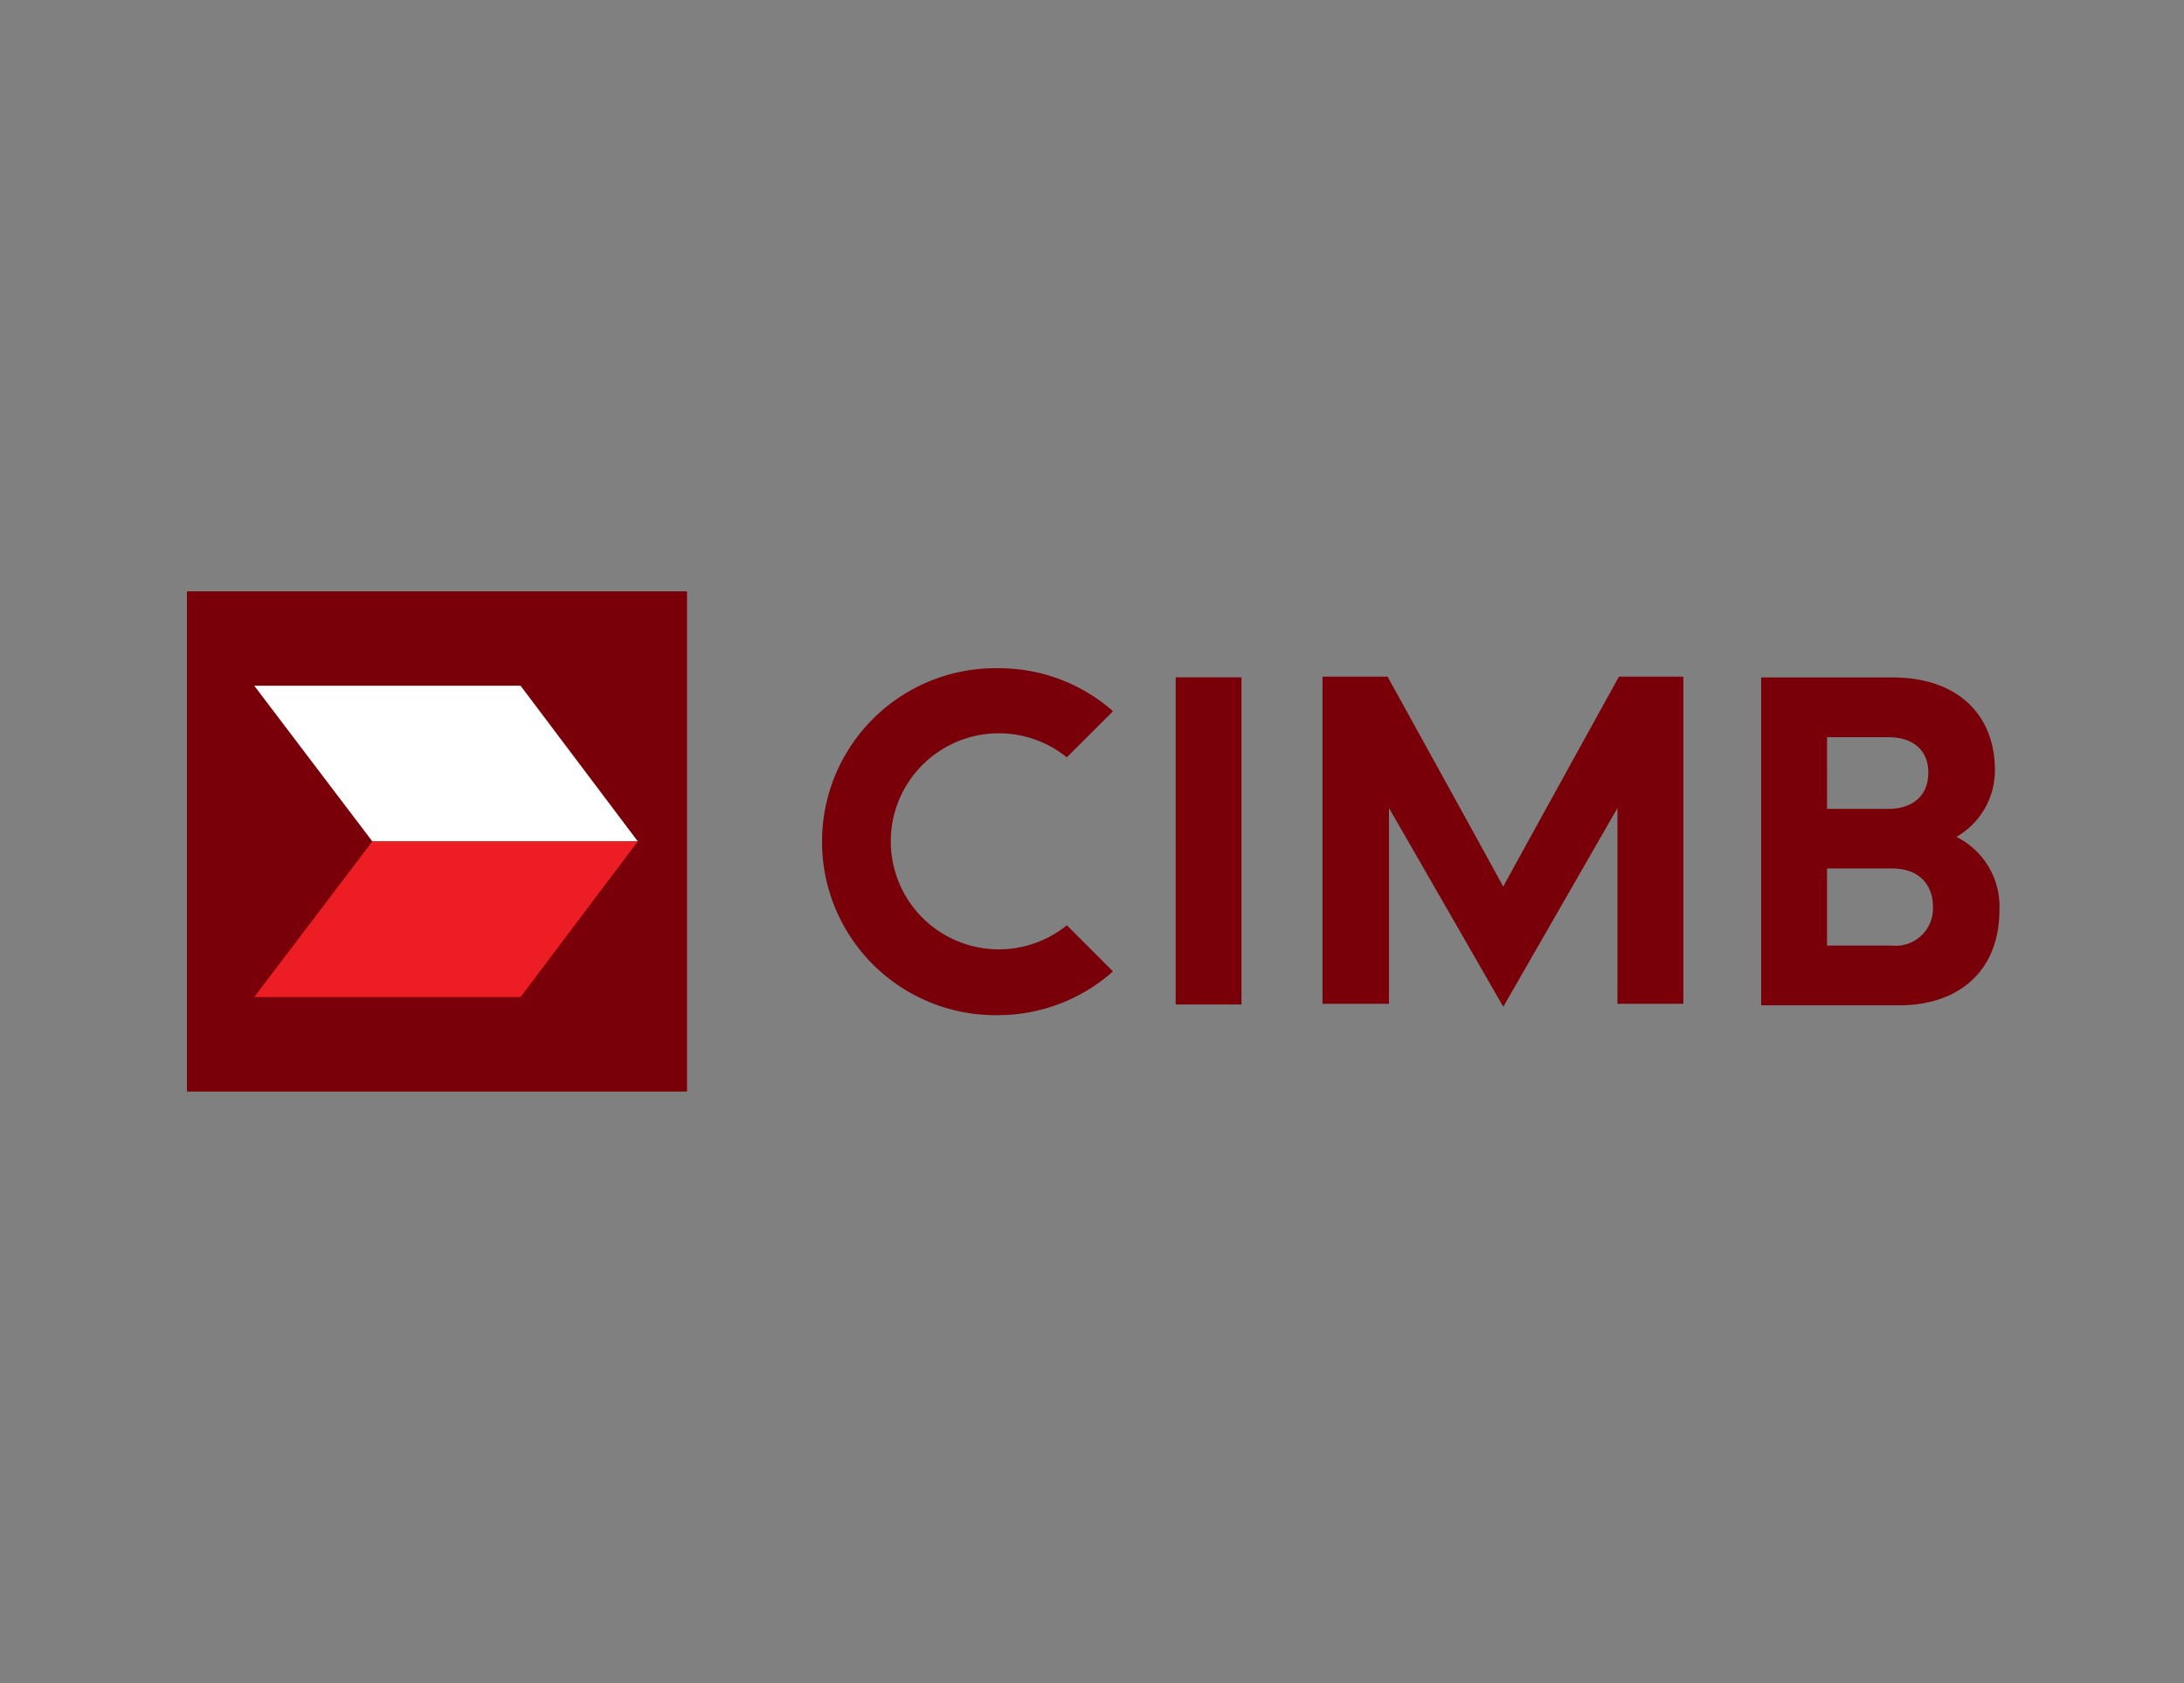 <svg xmlns="http://www.w3.org/2000/svg" xmlns:xlink="http://www.w3.org/1999/xlink" width="192" height="148" viewBox="0 0 192 148">
  <rect x="0" y="0" width="192" height="148" fill="#808080" stroke="none"/>
  <defs>
    <clipPath id="clip-CIMB">
      <rect width="192" height="148"/>
    </clipPath>
  </defs>
  <g id="CIMB" clip-path="url(#clip-CIMB)">
    <g id="Page_1" data-name="Page 1" transform="translate(16.435 52)">
      <path id="Path_293" data-name="Path 293" d="M.4.5H44.364V44.484H.4Z" transform="translate(-0.4 -0.5)" fill="#790008"/>
      <path id="Path_294" data-name="Path 294" d="M91.019,93.987H67.68L57.3,80.3H80.712Z" transform="translate(-51.382 -72)" fill="#fff"/>
      <path id="Path_295" data-name="Path 295" d="M80.712,225.587H57.3L67.68,211.9H91.019Z" transform="translate(-51.382 -189.913)" fill="#ed1d24"/>
      <path id="Path_296" data-name="Path 296" d="M640.976,86.769c0,5.19-3.391,8.373-8.841,8.373H620.029V66.311h11.576c5.523,0,8.976,3.12,8.976,8.175a6.748,6.748,0,0,1-3.391,5.845A6.83,6.83,0,0,1,640.976,86.769Zm-15.154-8.9H631.2c2.195,0,3.526-1.2,3.526-3.183s-1.331-3.12-3.526-3.12h-5.377Zm9.309,8.57c0-1.6-.936-3.328-3.6-3.328h-5.71V89.89h5.71A3.275,3.275,0,0,0,635.131,86.437Zm-27.6-20.2h5.658V95.007h-5.793V77.794c-.458.8-10.037,17.473-10.037,17.473s-9.579-16.672-10.047-17.473V95.007h-5.845V66.238h5.72S597.158,84.3,597.356,84.71C597.554,84.3,607.528,66.238,607.528,66.238Zm-38.971.062h5.783V95.069h-5.783ZM558.978,88.09l4.056,4.056-.125.135A15.193,15.193,0,0,1,553,96.005,15.255,15.255,0,1,1,553,65.5a15.131,15.131,0,0,1,9.912,3.661l.125.135-4.056,4.046-.062-.062a9.5,9.5,0,1,0,0,14.883Z" transform="translate(-481.638 -58.74)" fill="#790008" fill-rule="evenodd"/>
    </g>
  </g>
</svg>
